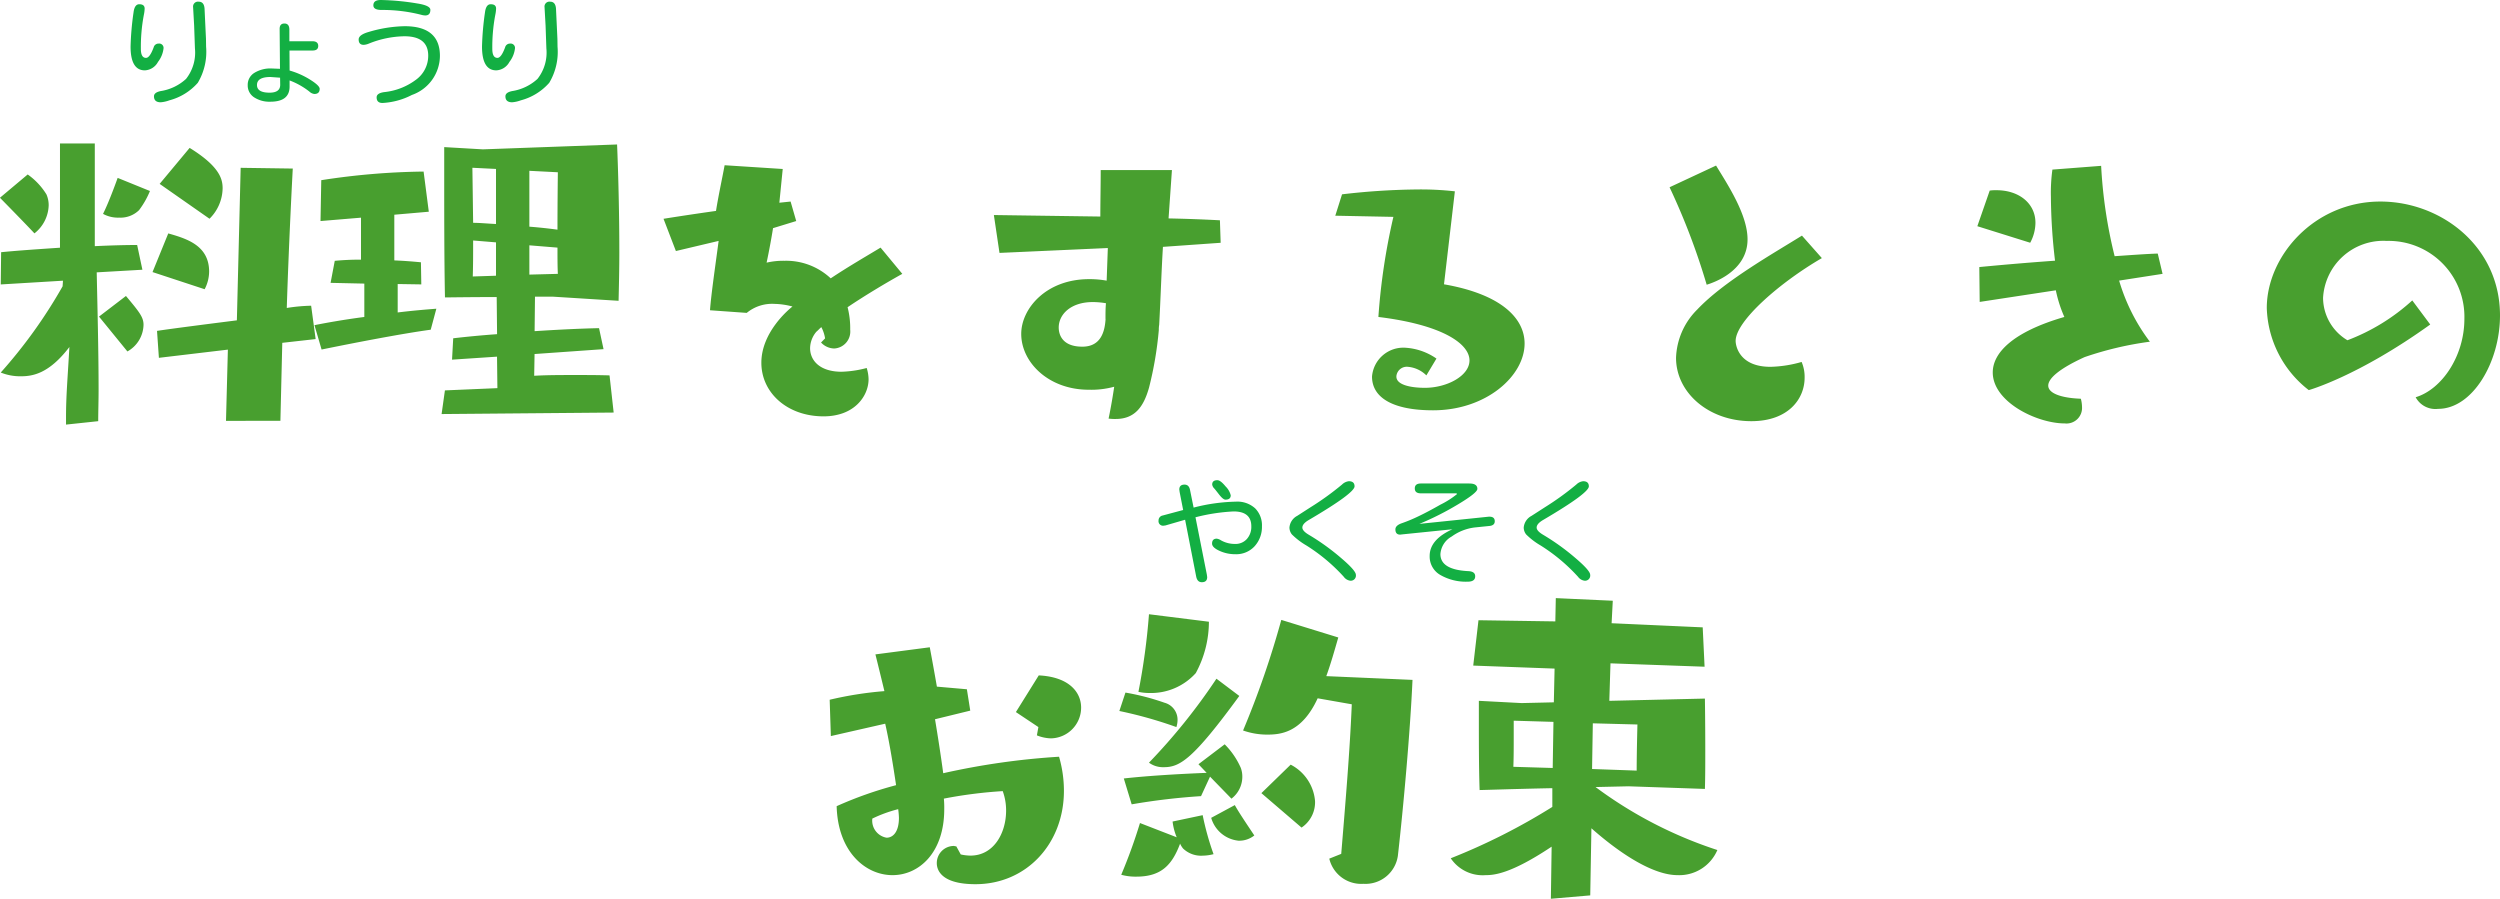 <svg xmlns="http://www.w3.org/2000/svg" width="213.408" height="76.721" viewBox="0 0 213.408 76.721">
  <g id="グループ_1576" data-name="グループ 1576" transform="translate(-50.68 -382.647)">
    <path id="パス_2874" data-name="パス 2874" d="M-84.384-.224l.16-6.656,2.848-.32-.384-2.848a14.924,14.924,0,0,0-2.08.192c.192-6.016.512-11.9.512-11.9l-4.448-.064L-88.1-8.8c-2.272.288-5.5.7-6.816.9l.16,2.3,5.888-.7-.16,6.08Zm-15.552.032c0-.832.032-1.728.032-2.688,0-3.3-.1-7.1-.16-10.016l3.9-.224-.448-2.112c-.928,0-2.208.032-3.616.1V-23.9H-103.2v8.9c-1.92.128-3.776.256-5.024.384l-.032,2.752,5.312-.32-.032.48a42.355,42.355,0,0,1-5.28,7.36,4.422,4.422,0,0,0,1.7.32c.992,0,2.4-.192,4.16-2.5-.16,2.816-.288,4.192-.288,5.984V.1Zm9.5-17.28a3.729,3.729,0,0,0,1.12-2.592c0-.768-.224-1.856-2.816-3.456l-2.56,3.072Zm-.416,6.016a3.281,3.281,0,0,0,.384-1.5c0-2.24-1.92-2.816-3.488-3.264l-1.344,3.3Zm-17.472-7.808s2.112,2.144,2.944,3.04a3.16,3.16,0,0,0,1.216-2.4,2.3,2.3,0,0,0-.192-.928,5.793,5.793,0,0,0-1.6-1.7Zm10.88,13.12a2.669,2.669,0,0,0,1.376-2.272c0-.64-.32-1.056-1.5-2.464l-2.3,1.76Zm-.832-14.816s-.7,1.984-1.248,3.072a2.644,2.644,0,0,0,1.376.32,2.261,2.261,0,0,0,1.7-.64,7.25,7.25,0,0,0,.928-1.632ZM-55.936-.928-56.288-4.1c-.992-.032-1.984-.032-2.976-.032-1.184,0-2.336,0-3.456.064l.032-1.856,5.888-.416-.384-1.792c-1.6.032-3.52.128-5.5.256l.032-2.944h1.536l5.6.352c.032-1.376.064-2.752.064-4.128,0-4.9-.192-9.216-.192-9.216l-11.456.416-3.3-.192v2.976c0,2.688,0,6.656.064,9.856.256,0,2.3-.032,4.416-.032l.032,3.168c-1.376.1-2.656.224-3.744.352l-.1,1.824,3.84-.256.032,2.688-4.48.192L-70.624-.8ZM-71.072-9.792c-.832.064-2.016.16-3.3.32V-11.9l2.016.032-.032-1.888c-.672-.064-1.44-.128-2.272-.16v-3.9l2.944-.256L-72.16-21.5a60.965,60.965,0,0,0-8.736.736l-.064,3.488,3.456-.288v3.584a22.225,22.225,0,0,0-2.24.1L-80.1-12l2.88.064v2.848c-1.728.224-3.328.512-4.256.7l.608,2.08C-77.92-6.912-73.92-7.68-71.552-8ZM-60.7-21.44s-.032,2.4-.032,4.9c-.736-.1-1.568-.192-2.4-.256v-4.768Zm-5.28,4.416c-.7-.032-1.376-.1-1.952-.1-.032-2.464-.064-4.7-.064-4.7l2.016.1Zm0,4.416-1.984.064c.032-.864.032-1.952.032-3.072l1.952.16Zm5.248-2.4c0,.832,0,1.6.032,2.24l-2.432.064v-2.5Zm22.5,8.1a1.571,1.571,0,0,0,1.12.512A1.45,1.45,0,0,0-35.744-8a7.188,7.188,0,0,0-.224-1.92c1.472-.992,3.232-2.048,4.672-2.848l-1.856-2.24c-1.152.7-2.72,1.6-4.256,2.624a5.563,5.563,0,0,0-3.936-1.5,6.268,6.268,0,0,0-1.536.16c.224-1.056.416-2.112.544-2.912v-.032l1.984-.608-.48-1.664-.96.1.288-2.88-4.96-.32c-.224,1.216-.512,2.5-.736,3.9-1.824.256-3.488.512-4.48.672l1.056,2.752,3.648-.864c-.224,1.728-.64,4.544-.736,5.92l3.136.224a3.4,3.4,0,0,1,2.368-.768,6.364,6.364,0,0,1,1.536.224c-.288.224-2.656,2.176-2.656,4.8,0,2.56,2.208,4.576,5.312,4.576,2.656,0,3.84-1.76,3.84-3.168a3.352,3.352,0,0,0-.16-.96,9.24,9.24,0,0,1-2.144.32c-1.856,0-2.688-.96-2.688-2.016a2.225,2.225,0,0,1,.544-1.408c.128-.1.256-.256.416-.384a3.086,3.086,0,0,1,.32.96Zm34.112-8.512-.064-1.92c-1.184-.064-2.72-.128-4.384-.16l.288-4.128h-6.08c0,1.28-.032,2.72-.032,3.968l-9.088-.128.48,3.232,9.248-.416-.1,2.784a8.186,8.186,0,0,0-1.5-.128c-3.68,0-5.792,2.528-5.792,4.672,0,2.432,2.336,4.768,5.76,4.768a7.436,7.436,0,0,0,2.176-.256c-.224,1.536-.48,2.72-.48,2.72a4.08,4.08,0,0,0,.608.032c1.664,0,2.4-1.088,2.848-2.688a30.735,30.735,0,0,0,.832-4.9,2.267,2.267,0,0,1,.032-.448c.128-2.368.192-4.608.32-6.656Zm-9.824,6.5c-.064,1.056-.384,2.368-1.984,2.368-1.76,0-2.016-1.088-2.016-1.632,0-1.12,1.024-2.176,2.912-2.176a6.908,6.908,0,0,1,1.12.1C-13.952-9.824-13.952-9.408-13.952-8.928ZM14.3-5.536a5.2,5.2,0,0,0-2.688-.928A2.684,2.684,0,0,0,8.8-4c0,1.792,1.76,2.88,5.216,2.88,4.544,0,7.808-2.944,7.808-5.7,0-2.112-1.92-4.192-6.88-5.056l.928-7.936a25.5,25.5,0,0,0-3.2-.16,58.716,58.716,0,0,0-6.432.416l-.576,1.824,4.96.1a54.137,54.137,0,0,0-1.28,8.544c5.5.672,7.776,2.3,7.776,3.712,0,1.312-1.92,2.336-3.808,2.336-1.024,0-2.432-.192-2.432-.96v-.032a.891.891,0,0,1,.992-.8A2.544,2.544,0,0,1,13.44-4.1Zm19.9-14.624a57.914,57.914,0,0,1,3.168,8.32c.416-.128,3.488-1.088,3.488-3.872,0-2.08-1.632-4.576-2.688-6.3Zm11.3,4.128c-2.464,1.536-6.656,3.9-8.928,6.3A6.094,6.094,0,0,0,34.752-5.6c0,2.976,2.784,5.408,6.432,5.408,3.136,0,4.544-1.888,4.544-3.712a3.243,3.243,0,0,0-.256-1.344,10.417,10.417,0,0,1-2.656.416c-2.688,0-2.976-1.824-2.976-2.208,0-1.7,3.776-4.992,7.36-7.072Zm30.784,3.264L75.872-14.5c-.992.032-2.272.128-3.68.224a40.612,40.612,0,0,1-1.152-7.712l-4.16.32a14.619,14.619,0,0,0-.128,2.336,48.29,48.29,0,0,0,.352,5.44c-2.688.192-5.152.416-6.464.544l.032,2.976,6.5-.992A11.09,11.09,0,0,0,67.9-9.088c-4.416,1.28-6.112,3.072-6.112,4.736C61.792-1.824,65.568,0,67.936,0a1.329,1.329,0,0,0,1.472-1.408,2.854,2.854,0,0,0-.1-.7c-1.728-.064-2.784-.48-2.784-1.12,0-.608.928-1.44,3.1-2.432A28.688,28.688,0,0,1,75.2-6.976a16.253,16.253,0,0,1-2.624-5.216Zm-11.3-2.656a3.635,3.635,0,0,0,.448-1.7c0-1.664-1.408-2.784-3.328-2.784a3.478,3.478,0,0,0-.576.032l-1.056,3.04ZM97.6-10.5A17.256,17.256,0,0,1,92.064-7.1a4.243,4.243,0,0,1-2.08-3.616,5.156,5.156,0,0,1,5.44-4.864,6.474,6.474,0,0,1,6.624,6.656c0,3.168-1.92,6.016-4.16,6.688a1.913,1.913,0,0,0,1.92.992c2.944,0,5.28-4,5.28-7.968,0-5.92-5.056-9.728-10.208-9.728-5.664,0-9.7,4.672-9.7,9.088a9.193,9.193,0,0,0,3.584,7.008s4.224-1.184,10.368-5.6ZM-26.688,36.1c-.1,0-.16-.032-.224-.032a1.461,1.461,0,0,0-1.44,1.472c0,.448.224,1.792,3.3,1.792,4.352,0,7.552-3.456,7.552-7.968a10.493,10.493,0,0,0-.416-2.912,62.359,62.359,0,0,0-9.888,1.408c-.192-1.44-.448-3.1-.7-4.608l3.008-.736-.288-1.824-2.56-.224c-.352-2.016-.608-3.36-.608-3.36l-4.64.608s.352,1.408.768,3.136a30.732,30.732,0,0,0-4.672.736l.1,3.1,4.64-1.056c.384,1.7.7,3.712.928,5.248A32.855,32.855,0,0,0-36.9,32.672c.1,3.9,2.464,5.888,4.768,5.888,2.24,0,4.416-1.888,4.416-5.632a8.689,8.689,0,0,0-.032-.9,38.48,38.48,0,0,1,5.024-.64,4.787,4.787,0,0,1,.288,1.664c0,1.92-1.056,3.84-3.04,3.84a3.909,3.909,0,0,1-.832-.1Zm6.88-9.472a3.439,3.439,0,0,0,1.184.256,2.627,2.627,0,0,0,2.592-2.624c0-1.312-1.024-2.624-3.616-2.752L-21.6,24.64l1.92,1.28Zm-11.84,6.3a6.882,6.882,0,0,1,.064.736c0,1.216-.512,1.7-1.056,1.7a1.479,1.479,0,0,1-1.216-1.632A11.572,11.572,0,0,1-31.648,32.928Zm36.8,4.224A2.8,2.8,0,0,0,8.064,39.3a2.791,2.791,0,0,0,2.944-2.4c.48-4.224,1.056-10.688,1.248-15.008l-7.36-.32c.384-1.056.7-2.176,1.024-3.3l-4.864-1.5a77.088,77.088,0,0,1-3.264,9.44,6.215,6.215,0,0,0,2.016.352c1.12,0,2.976-.1,4.352-3.1l2.912.512c-.16,3.936-.544,8.448-.9,12.768ZM-10.24,16.288a56.341,56.341,0,0,1-.9,6.624,4.344,4.344,0,0,0,.928.1,5.141,5.141,0,0,0,3.968-1.7,9.21,9.21,0,0,0,1.12-4.384ZM-3.2,32.032a2.348,2.348,0,0,0,.928-1.856,2.151,2.151,0,0,0-.128-.768,6.593,6.593,0,0,0-1.376-2.016l-2.24,1.7.7.736c-2.5.1-5.056.256-7.072.48l.672,2.208a55.169,55.169,0,0,1,5.92-.7l.768-1.664Zm-5.024,1.952a4.931,4.931,0,0,0,.352,1.344l-3.136-1.216a45.212,45.212,0,0,1-1.6,4.416,4.631,4.631,0,0,0,1.28.16c2.08,0,3.04-.928,3.744-2.816a1.814,1.814,0,0,0,.256.416,2.222,2.222,0,0,0,1.7.608,3.777,3.777,0,0,0,.9-.128,23.789,23.789,0,0,1-.928-3.328ZM-4.48,21.792a50.931,50.931,0,0,1-5.76,7.168,2.031,2.031,0,0,0,1.28.384c1.376,0,2.5-.7,6.432-6.08ZM2.784,34.5a2.6,2.6,0,0,0,1.152-2.272,3.857,3.857,0,0,0-2.08-3.1l-2.5,2.432Zm-15.552-9.952A36.466,36.466,0,0,1-7.9,25.92a2.009,2.009,0,0,0,.1-.608,1.505,1.505,0,0,0-1.12-1.472,20.362,20.362,0,0,0-3.328-.864Zm7.84,9.12a2.709,2.709,0,0,0,2.336,1.952,2.062,2.062,0,0,0,1.344-.448c-.576-.864-1.376-2.048-1.664-2.592ZM37.216,31.2c.032-.992.032-2.208.032-3.328,0-2.3-.032-4.384-.032-4.384l-8.16.192.1-3.2,8.032.288-.16-3.36-7.776-.352.1-1.92-4.864-.224L24.448,16.9l-6.56-.1-.448,3.872,6.944.256-.064,2.88-2.752.064L17.92,23.68v1.792c0,1.632,0,4,.064,5.824.224,0,3.2-.1,6.208-.16v1.6A53.217,53.217,0,0,1,15.52,37.12,3.286,3.286,0,0,0,18.5,38.56c.7,0,2.144-.1,5.632-2.432l-.064,4.448,3.36-.288.1-5.728c2.5,2.208,5.28,4,7.36,4a3.532,3.532,0,0,0,3.392-2.144,36.165,36.165,0,0,1-10.4-5.376l2.816-.064Zm-5.76-5.5s-.064,2.4-.064,3.936L27.584,29.5l.064-3.9Zm-7.232,3.712-3.36-.1c.032-.768.032-1.728.032-2.528V25.376l3.392.1Z" transform="translate(159 418.792)" fill="#489f2f"/>
    <path id="パス_2873" data-name="パス 2873" d="M-15.781-4.424a.371.371,0,0,1,.42.42,2.317,2.317,0,0,1-.474,1.147,1.345,1.345,0,0,1-1.118.718q-1.221,0-1.221-2.031a24.475,24.475,0,0,1,.254-2.92q.088-.693.488-.693.459,0,.459.371a2.919,2.919,0,0,1-.068.537,14.792,14.792,0,0,0-.254,2.9q0,.771.439.771.322,0,.654-.9A.425.425,0,0,1-15.781-4.424ZM-12.354-8q.488,0,.5.693l.117,2.48.01.674a5.158,5.158,0,0,1-.708,3.076A4.888,4.888,0,0,1-14.863.42,2.73,2.73,0,0,1-15.6.586q-.576,0-.576-.508,0-.332.576-.449a4.131,4.131,0,0,0,2.163-1.04,3.63,3.63,0,0,0,.757-2.612l-.068-1.943-.088-1.562A.419.419,0,0,1-12.354-8ZM-4.6-1.279v.566Q-4.629.537-6.24.537A2.389,2.389,0,0,1-7.632.161a1.2,1.2,0,0,1-.542-1.04A1.189,1.189,0,0,1-7.6-1.929,2.626,2.626,0,0,1-6.133-2.3l.713.029-.029-3.408q0-.459.41-.459t.42.508v1.006h1.963q.5,0,.5.4t-.5.391H-4.609l.01,1.709a6.779,6.779,0,0,1,1.748.776q.82.513.82.786,0,.439-.459.439a.744.744,0,0,1-.42-.205A6.324,6.324,0,0,0-4.6-1.279Zm-.811-.234-.82-.059q-1.152,0-1.152.684,0,.654,1.074.654.908,0,.908-.674ZM5.225-5.908q3.008,0,3.008,2.539A3.563,3.563,0,0,1,5.84-.039,6.153,6.153,0,0,1,3.33.645q-.5,0-.5-.479,0-.361.654-.449a5.42,5.42,0,0,0,2.69-1.045,2.524,2.524,0,0,0,1.06-2.061q0-1.66-2.031-1.66a8.415,8.415,0,0,0-3.037.625,1.281,1.281,0,0,1-.439.107q-.43,0-.43-.459,0-.4.869-.645A11.343,11.343,0,0,1,5.225-5.908ZM3.184-8.145a20.95,20.95,0,0,1,3.1.293q1.133.176,1.133.547,0,.479-.439.479a1.4,1.4,0,0,1-.352-.059,13.33,13.33,0,0,0-3.4-.41q-.674-.01-.674-.391Q2.549-8.145,3.184-8.145ZM14.219-4.424a.371.371,0,0,1,.42.42,2.317,2.317,0,0,1-.474,1.147,1.345,1.345,0,0,1-1.118.718q-1.221,0-1.221-2.031a24.475,24.475,0,0,1,.254-2.92q.088-.693.488-.693.459,0,.459.371a2.918,2.918,0,0,1-.068.537,14.792,14.792,0,0,0-.254,2.9q0,.771.439.771.322,0,.654-.9A.425.425,0,0,1,14.219-4.424ZM17.646-8q.488,0,.5.693l.117,2.48.01.674a5.158,5.158,0,0,1-.708,3.076A4.888,4.888,0,0,1,15.137.42,2.73,2.73,0,0,1,14.4.586q-.576,0-.576-.508,0-.332.576-.449a4.131,4.131,0,0,0,2.163-1.04,3.63,3.63,0,0,0,.757-2.612l-.068-1.943-.088-1.562A.419.419,0,0,1,17.646-8Z" transform="translate(80 390.792)" fill="#13af43"/>
    <path id="パス_2875" data-name="パス 2875" d="M-16.27-4.99-15.3-.1l.029.215q0,.439-.459.439-.381,0-.479-.479l-.947-4.854-1.68.488-.156.02a.384.384,0,0,1-.43-.439.428.428,0,0,1,.352-.43l1.748-.469-.3-1.533-.029-.215q0-.42.449-.42.361,0,.459.42l.313,1.543.107-.029a15.5,15.5,0,0,1,3.5-.479,2.248,2.248,0,0,1,1.646.571,2.046,2.046,0,0,1,.581,1.528,2.452,2.452,0,0,1-.62,1.7,2.13,2.13,0,0,1-1.665.688,3.2,3.2,0,0,1-1.338-.288q-.635-.288-.635-.62,0-.42.4-.42a.874.874,0,0,1,.352.137,2.4,2.4,0,0,0,1.211.313,1.293,1.293,0,0,0,1.006-.42,1.551,1.551,0,0,0,.381-1.084q0-1.27-1.514-1.27a16.169,16.169,0,0,0-3.213.488ZM-14.4-8.154q.264,0,.7.532a1.6,1.6,0,0,1,.439.757q0,.371-.449.371-.205,0-.557-.454t-.4-.5a.586.586,0,0,1-.176-.332Q-14.844-8.154-14.4-8.154Zm11.221.088q.488,0,.488.439,0,.283-.957.991T-6.6-4.756q-.547.322-.547.645,0,.293.566.625A19.482,19.482,0,0,1-3.916-1.577q1.338,1.128,1.338,1.5a.44.44,0,0,1-.5.5A.814.814,0,0,1-3.613.088a15.252,15.252,0,0,0-3.2-2.676,6.132,6.132,0,0,1-1.226-.937.944.944,0,0,1-.21-.586,1.242,1.242,0,0,1,.664-1l1.152-.742A24.092,24.092,0,0,0-3.76-7.783.994.994,0,0,1-3.184-8.066Zm8.848,4.1-4.307.439-.156.02q-.41,0-.41-.449,0-.342.566-.532a13.146,13.146,0,0,0,1.382-.576q.815-.386,1.89-1a7.393,7.393,0,0,0,1.416-.9q0-.068-.088-.068H2.969q-.518,0-.518-.42t.518-.42H7.109q.684,0,.684.459,0,.332-1.646,1.318a24.8,24.8,0,0,1-3.306,1.67L8.76-5.039h.107q.41.02.41.391,0,.352-.449.4l-1.25.127A4.224,4.224,0,0,0,5.6-3.345a1.863,1.863,0,0,0-.962,1.5q0,1.338,2.393,1.455.576.029.576.439,0,.459-.635.459A4.38,4.38,0,0,1,4.639-.059a1.807,1.807,0,0,1-.918-1.631Q3.721-3.086,5.664-3.965Zm11.152-4.1q.488,0,.488.439,0,.283-.957.991T13.4-4.756q-.547.322-.547.645,0,.293.566.625a19.482,19.482,0,0,1,2.666,1.909q1.338,1.128,1.338,1.5a.44.44,0,0,1-.5.5.814.814,0,0,1-.537-.332,15.252,15.252,0,0,0-3.2-2.676,6.132,6.132,0,0,1-1.226-.937.944.944,0,0,1-.21-.586,1.242,1.242,0,0,1,.664-1l1.152-.742A24.092,24.092,0,0,0,16.24-7.783.994.994,0,0,1,16.816-8.066Z" transform="translate(169 431.792)" fill="#13af43"/>
  </g>
</svg>
